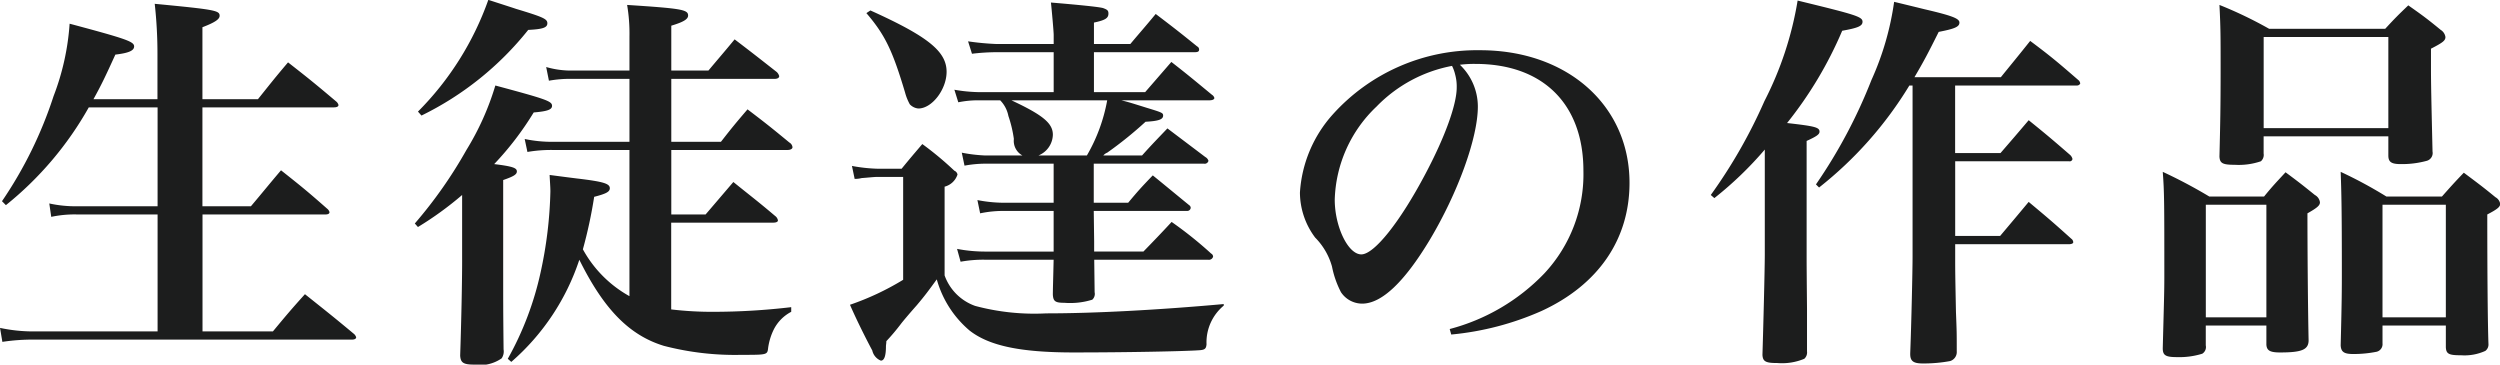 <svg id="gallery-sub.svg" xmlns="http://www.w3.org/2000/svg" width="177.188" height="25.84" viewBox="0 0 177.188 25.84">
  <defs>
    <style>
      .cls-1 {
        fill: #1c1d1d;
        fill-rule: evenodd;
      }
    </style>
  </defs>
  <path id="生徒達の作品" class="cls-1" d="M739.686,1544.41c0.555-1,.832-1.58,1.552-3.16,0.942-.11,1.33-0.28,1.33-0.58,0-.34-0.526-0.53-4.572-1.61a17.553,17.553,0,0,1-1.136,5.13,29.274,29.274,0,0,1-3.657,7.45l0.277,0.28a23.877,23.877,0,0,0,5.874-6.93h4.877V1552h-5.708a8.683,8.683,0,0,1-1.968-.2l0.139,0.95a7.9,7.9,0,0,1,1.856-.17h5.681v8.29h-8.784a11.233,11.233,0,0,1-2.383-.25l0.166,0.99a14.122,14.122,0,0,1,2.245-.16H758c0.194,0,.305-0.06.305-0.17a0.556,0.556,0,0,0-.139-0.22c-1.5-1.25-2-1.64-3.491-2.83-1,1.11-1.3,1.47-2.272,2.64h-4.988v-8.29h8.7c0.194,0,.3-0.05.3-0.17a0.472,0.472,0,0,0-.167-0.24c-1.385-1.22-1.828-1.58-3.269-2.72-0.943,1.11-1.22,1.47-2.134,2.55h-3.436v-7.01h9.31c0.222,0,.333-0.06.333-0.17a0.487,0.487,0,0,0-.166-0.25c-1.469-1.24-1.912-1.6-3.409-2.77-0.942,1.11-1.219,1.47-2.133,2.61h-3.935v-5.1c0.859-.33,1.219-0.56,1.219-0.81,0-.38-0.332-0.44-4.6-0.85a31.943,31.943,0,0,1,.194,3.54v3.22h-4.545Zm40.954,3.02v-4.46h7.315c0.194,0,.333-0.06.333-0.2a0.662,0.662,0,0,0-.167-0.28c-1.3-1.02-1.717-1.35-2.992-2.32-0.776.94-1.025,1.22-1.857,2.21H780.64v-3.18c0.831-.25,1.192-0.45,1.192-0.72,0-.42-0.471-0.5-4.323-0.75a12.03,12.03,0,0,1,.166,2.24v2.41h-3.99a6.29,6.29,0,0,1-1.912-.25l0.194,0.97a8.364,8.364,0,0,1,1.635-.13h4.073v4.46H772.3a9.108,9.108,0,0,1-2.051-.2l0.194,0.92a9.753,9.753,0,0,1,1.8-.14h5.431v10.36a8.423,8.423,0,0,1-3.3-3.32,32.824,32.824,0,0,0,.8-3.72c0.859-.22,1.109-0.36,1.109-0.61,0-.33-0.471-0.47-2.328-0.69-0.415-.05-1.108-0.14-1.939-0.25,0.027,0.56.055,0.86,0.055,1.17a29.558,29.558,0,0,1-.693,5.73,22.158,22.158,0,0,1-2.327,6.13l0.249,0.22a16.4,16.4,0,0,0,4.822-7.24c1.745,3.52,3.546,5.35,5.985,6.1a20.034,20.034,0,0,0,5.514.64c1.828,0,1.828,0,1.884-.5a4.266,4.266,0,0,1,.415-1.33,2.87,2.87,0,0,1,1.22-1.22v-0.33a47.424,47.424,0,0,1-5.514.33,24.762,24.762,0,0,1-2.993-.17v-6.15h7.232c0.194,0,.333-0.05.333-0.16a0.484,0.484,0,0,0-.194-0.31c-1.275-1.08-1.691-1.38-2.965-2.41-0.832.97-1.109,1.3-1.968,2.3H780.64v-4.57h8.23c0.221,0,.36-0.08.36-0.2a0.439,0.439,0,0,0-.222-0.33c-1.275-1.05-1.662-1.36-2.965-2.35-0.831.97-1.08,1.27-1.884,2.3H780.64Zm-14.824,8.36c0,1.56-.056,4.27-0.139,6.79,0.028,0.5.222,0.64,0.97,0.64a2.691,2.691,0,0,0,1.967-.44,0.863,0.863,0,0,0,.139-0.64c-0.028-2.83-.028-2.83-0.028-6.48v-5.52c0.721-.25.97-0.39,0.97-0.61,0-.25-0.305-0.36-1.607-0.52a21.673,21.673,0,0,0,2.8-3.66c0.969-.08,1.3-0.2,1.3-0.47,0-.33-0.416-0.47-4.018-1.44a19.173,19.173,0,0,1-2.05,4.57,31.8,31.8,0,0,1-3.658,5.21l0.222,0.25a23.6,23.6,0,0,0,3.131-2.27v4.59Zm-2.882-10.22a22.057,22.057,0,0,0,7.565-6.07c1.025-.05,1.357-0.16,1.357-0.47s-0.3-.44-2.216-1.02c-0.416-.14-1.109-0.36-1.968-0.64a21.263,21.263,0,0,1-4.987,7.92Zm47.659,3.41h7.786a0.279,0.279,0,0,0,.333-0.2,0.453,0.453,0,0,0-.222-0.27l-2.687-2.03c-0.8.84-1.053,1.09-1.8,1.92h-2.744a0.7,0.7,0,0,1,.277-0.2,27.2,27.2,0,0,0,2.716-2.19c0.914-.05,1.247-0.16,1.247-0.44,0-.19-0.083-0.22-1.164-0.55-1.247-.39-1.247-0.39-1.8-0.53h6.234c0.222,0,.361-0.06.361-0.17a0.381,0.381,0,0,0-.167-0.22c-1.274-1.05-1.662-1.38-2.881-2.33l-1.857,2.14h-3.63v-2.83h7.121c0.25,0,.333-0.05.333-0.19a0.242,0.242,0,0,0-.139-0.22c-1.274-1.03-1.662-1.33-2.937-2.3-0.8.97-1.053,1.24-1.8,2.13h-2.577v-1.52c0.8-.17,1.026-0.31,1.026-0.64,0-.22-0.084-0.28-0.388-0.39-0.3-.08-1.635-0.22-3.686-0.39,0.056,0.53.194,2.05,0.194,2.3v0.64h-4.045a19.136,19.136,0,0,1-2.023-.19l0.277,0.88a14.634,14.634,0,0,1,1.746-.11h4.045v2.83h-5.32a10.936,10.936,0,0,1-1.718-.17l0.277,0.89a6.972,6.972,0,0,1,1.469-.14h1.5a2.17,2.17,0,0,1,.582,1.11,8.685,8.685,0,0,1,.388,1.63,1.176,1.176,0,0,0,.61,1.17H802.89a10.777,10.777,0,0,1-1.662-.2l0.194,0.92a8.343,8.343,0,0,1,1.468-.14h4.849v2.77h-3.546a9.861,9.861,0,0,1-1.857-.19l0.194,0.94a7.91,7.91,0,0,1,1.663-.17h3.546v2.88H803a10.526,10.526,0,0,1-2.106-.19l0.25,0.91a8.927,8.927,0,0,1,1.856-.14h4.738c-0.027,1.25-.055,2.08-0.055,2.47,0.028,0.47.166,0.58,0.8,0.58a5.247,5.247,0,0,0,1.995-.22,0.554,0.554,0,0,0,.166-0.53l-0.028-2.3h8.091a0.3,0.3,0,0,0,.333-0.22,0.252,0.252,0,0,0-.139-0.22,27.625,27.625,0,0,0-2.8-2.24c-0.692.75-1.357,1.44-2,2.1h-3.491v-0.72l-0.028-2.16h6.623a0.244,0.244,0,0,0,.249-0.22,0.235,0.235,0,0,0-.111-0.19c-0.859-.7-1.69-1.39-2.577-2.11-0.8.83-1.053,1.11-1.745,1.94h-2.439v-2.77Zm0.942-4.49a12.015,12.015,0,0,1-1.44,3.91h-3.436a1.631,1.631,0,0,0,1.025-1.47c0-.81-0.693-1.39-2.937-2.44h6.788Zm-17.068-6.18c1.33,1.55,1.856,2.66,2.743,5.63a3.652,3.652,0,0,0,.333.83,0.944,0.944,0,0,0,.609.3c0.97,0,2-1.36,2-2.6,0-1.44-1.3-2.5-5.4-4.35Zm-0.831,11.75a1.981,1.981,0,0,0,.5-0.06c0.333-.02.859-0.08,1.081-0.08h1.856v7.29a19.031,19.031,0,0,1-3.768,1.77c0.416,0.97,1.108,2.36,1.58,3.24a1.006,1.006,0,0,0,.609.72c0.249,0,.36-0.36.36-1.02,0-.08.028-0.2,0.028-0.36a15.206,15.206,0,0,0,1.053-1.25c0.083-.11.471-0.58,1.108-1.3,0.582-.69.832-1.03,1.413-1.83a7.332,7.332,0,0,0,2.328,3.63c1.385,1.08,3.6,1.55,7.371,1.55,3.712,0,7.869-.08,8.949-0.16,0.361-.03.444-0.12,0.471-0.42a3.38,3.38,0,0,1,1.22-2.74v-0.11c-4.545.41-9.089,0.66-12.58,0.66a16.237,16.237,0,0,1-5.043-.53,3.564,3.564,0,0,1-2.161-2.16v-6.29a1.3,1.3,0,0,0,.914-0.86,0.366,0.366,0,0,0-.222-0.27,23.091,23.091,0,0,0-2.272-1.89c-0.637.75-.831,0.97-1.468,1.75H795.3a11.4,11.4,0,0,1-1.856-.2Zm42.283,11.03a20.469,20.469,0,0,0,6.4-1.67c4.018-1.85,6.235-5.07,6.235-9.08,0-5.49-4.406-9.4-10.585-9.4a13.75,13.75,0,0,0-10.446,4.55,9.125,9.125,0,0,0-2.328,5.54,5.343,5.343,0,0,0,1.081,3.19,4.711,4.711,0,0,1,1.191,2.05,6.749,6.749,0,0,0,.637,1.82,1.808,1.808,0,0,0,1.5.81c1.385,0,2.992-1.53,4.793-4.52,2-3.35,3.408-7.23,3.408-9.45a4.1,4.1,0,0,0-1.274-2.96,7.962,7.962,0,0,1,1.108-.06c4.766,0,7.648,2.83,7.648,7.57a10.293,10.293,0,0,1-2.771,7.28,14.342,14.342,0,0,1-6.706,3.94Zm0.056-19.04a2.716,2.716,0,0,1,.221.61,3.207,3.207,0,0,1,.111.92c0,1.21-.831,3.51-2.216,6.12-1.8,3.41-3.63,5.71-4.545,5.71-0.942,0-1.884-1.97-1.884-3.88a9.452,9.452,0,0,1,2.965-6.6A10.047,10.047,0,0,1,835.975,1542.05Zm32.641,1.39v12.13c0,0.95-.083,4.71-0.166,6.85v0.05c0,0.5.221,0.67,0.886,0.67a10.157,10.157,0,0,0,1.94-.17,0.666,0.666,0,0,0,.471-0.69c0-1.36,0-1.36-.056-2.77-0.055-2.8-.055-2.94-0.055-3.94v-0.88h8.036c0.221,0,.332-0.06.332-0.14a0.319,0.319,0,0,0-.139-0.25c-1.3-1.17-1.69-1.5-3.02-2.61-0.859,1.03-1.136,1.36-2.022,2.41h-3.187v-5.29H879.7a0.2,0.2,0,0,0,.25-0.16,0.564,0.564,0,0,0-.194-0.31c-1.247-1.08-1.635-1.41-2.91-2.44-0.97,1.14-.97,1.14-2,2.33h-3.214v-4.79h8.617a0.253,0.253,0,0,0,.25-0.14,0.365,0.365,0,0,0-.139-0.25c-1.413-1.22-1.856-1.61-3.408-2.77-0.859,1.08-1.164,1.44-2.078,2.57h-6.124c0.665-1.13.97-1.71,1.718-3.21,1.136-.22,1.469-0.36,1.469-0.66,0-.28-0.471-0.48-2.494-0.95-0.443-.11-1.219-0.3-2.134-0.52a20.247,20.247,0,0,1-1.607,5.54,36.4,36.4,0,0,1-3.934,7.4l0.221,0.22a27.115,27.115,0,0,0,6.4-7.23h0.222Zm-14.049,7.98a25.344,25.344,0,0,0,3.575-3.44v7.45c0,1.03-.111,5.38-0.166,7.1,0.027,0.47.221,0.58,1.053,0.58a4.1,4.1,0,0,0,1.911-.3,0.6,0.6,0,0,0,.194-0.53v-3.02c-0.027-2.97-.027-3.13-0.027-3.83v-8.06c0.72-.33.914-0.47,0.914-0.66,0-.31-0.36-0.39-2.3-0.61a27.833,27.833,0,0,0,3.907-6.54c1.108-.2,1.441-0.33,1.441-0.64,0-.36-0.5-0.5-4.6-1.5a24.14,24.14,0,0,1-2.355,7.13,36.49,36.49,0,0,1-3.8,6.65Zm38.931-4.38h8.839v1.36c0,0.47.222,0.61,0.887,0.61a6.643,6.643,0,0,0,1.829-.23,0.572,0.572,0,0,0,.415-0.66c-0.083-3.6-.11-4.85-0.11-5.87v-1.42c0.859-.44,1.025-0.58,1.025-0.83a0.721,0.721,0,0,0-.333-0.5c-0.942-.77-1.246-1-2.3-1.74-0.721.69-.943,0.91-1.635,1.66h-8.23a29.111,29.111,0,0,0-3.519-1.69c0.083,1.63.083,2.24,0.083,4.49,0,2.8-.027,3.96-0.083,6.26,0.028,0.47.222,0.58,1.081,0.58a4.845,4.845,0,0,0,1.856-.25,0.6,0.6,0,0,0,.194-0.55v-1.22Zm0-7.04h8.839v6.46H893.5V1540Zm-4.1,20.45h4.295v1.36c0.028,0.41.25,0.55,0.97,0.55,1.524,0,2-.19,2.023-0.83-0.056-2.63-.083-6.84-0.083-9.03,0.692-.39.886-0.56,0.886-0.78a0.688,0.688,0,0,0-.36-0.52c-0.831-.67-1.108-0.89-2.078-1.61-0.665.72-.887,0.94-1.524,1.72h-3.879a35.346,35.346,0,0,0-3.3-1.75c0.111,1.47.111,2.16,0.111,7.48,0,1.03-.027,1.8-0.111,5.02,0,0.5.194,0.63,1,.63a5.47,5.47,0,0,0,1.8-.24,0.557,0.557,0,0,0,.249-0.59v-1.41Zm0-8.56h4.295v7.98H889.4v-7.98Zm12.525,8.56h4.489V1562c0.027,0.47.221,0.56,1.08,0.56a3.556,3.556,0,0,0,1.718-.31,0.563,0.563,0,0,0,.222-0.5c-0.056-1.55-.083-5.23-0.083-9.17,0.692-.36.914-0.53,0.914-0.75a0.648,0.648,0,0,0-.332-0.47c-0.915-.75-1.22-0.97-2.245-1.74-0.665.69-.886,0.94-1.552,1.69H902.2a31.173,31.173,0,0,0-3.242-1.75c0.055,1.47.083,2.85,0.083,6.98,0,1.36,0,2.03-.083,5.32,0.028,0.47.249,0.61,0.887,0.61a8.185,8.185,0,0,0,1.662-.16,0.551,0.551,0,0,0,.416-0.59v-1.27Zm0-8.56h4.489v7.98h-4.489v-7.98Z" transform="translate(-733.062 -1537.38)"/>
</svg>

